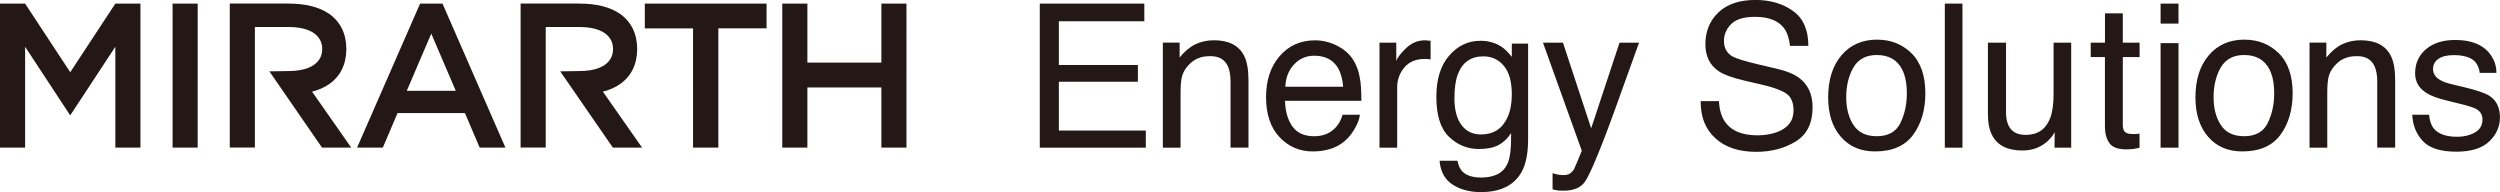 <?xml version="1.0" encoding="UTF-8"?>
<svg id="_レイヤー_2" data-name="レイヤー_2" xmlns="http://www.w3.org/2000/svg" viewBox="0 0 504.84 38.79">
  <defs>
    <style>
      .cls-1 {
        fill: #231815;
      }
    </style>
  </defs>
  <g id="_レイヤー_3" data-name="レイヤー_3">
    <path class="cls-1" d="M130.21.73h24.59v4.99h-9.74v24.08h-5.11V5.73h-9.74V.73ZM177.98.73v11.91h-14.94V.73h-5.07v29.07h5.07v-12.14h14.94v12.14h5.07V.73h-5.07ZM66.42,17.02c2.31-1.58,3.52-4.05,3.52-7.13s-1.22-5.54-3.52-7.13c-1.97-1.35-4.74-2.04-8.23-2.04h-11.79v29.07h5.07V5.45h6.72c7.04,0,6.87,4,6.87,4.45s.17,4.45-6.87,4.45l-3.79.06,10.63,15.4h5.9l-7.91-11.3c1.31-.34,2.45-.83,3.4-1.49ZM125.15,17.02c2.31-1.58,3.52-4.05,3.52-7.13s-1.22-5.54-3.52-7.13c-1.97-1.35-4.74-2.04-8.23-2.04h-11.79v29.07h5.07V5.45h6.72c7.04,0,6.87,4,6.87,4.45s.17,4.45-6.87,4.45l-3.79.06,10.63,15.4h5.9l-7.91-11.3c1.31-.34,2.45-.83,3.4-1.49ZM89.36.73l12.7,29.07h-5.2l-2.97-6.97h-13.61l-2.97,6.97h-5.2L84.83.73h4.54ZM92.04,18.34l-4.95-11.55-4.95,11.55h9.9ZM14.19,14.59L5.07.73H0v29.07h5.07V9.44l9.11,13.86,9.11-13.86v20.37h5.07V.73h-5.07l-9.11,13.86ZM34.85,29.81h5.07V.73h-5.07v29.07ZM209.98,29.82h21.4v-3.46h-17.56v-9.86h15.96v-3.37h-15.96V4.3h17.26V.73h-21.11v29.08ZM234.84,29.82h3.56v-11.11c0-1.39.09-2.45.27-3.2.18-.75.56-1.47,1.16-2.17.74-.87,1.6-1.45,2.57-1.74.54-.17,1.23-.26,2.08-.26,1.66,0,2.81.66,3.44,1.98.38.79.57,1.83.57,3.13v13.36h3.62v-13.6c0-2.14-.29-3.78-.87-4.93-1.06-2.1-3.09-3.15-6.1-3.15-1.37,0-2.62.27-3.74.81-1.12.54-2.18,1.43-3.19,2.67v-3.01h-3.39v21.2ZM265.61,8.14c-2.96,0-5.37,1.06-7.2,3.19-1.84,2.13-2.75,4.89-2.75,8.3s.91,6.15,2.73,8.07c1.82,1.92,4.05,2.88,6.67,2.88,1.07,0,2.04-.11,2.89-.32,1.58-.37,2.91-1.08,3.99-2.14.64-.61,1.22-1.39,1.75-2.35s.83-1.82.92-2.6h-3.5c-.26.94-.69,1.77-1.31,2.49-1.1,1.23-2.57,1.85-4.42,1.85-1.98,0-3.44-.65-4.38-1.96-.94-1.3-1.45-3.04-1.51-5.19h15.42c0-2.14-.11-3.7-.32-4.67-.24-1.43-.71-2.67-1.42-3.74-.74-1.12-1.8-2.04-3.21-2.74s-2.85-1.06-4.35-1.06ZM259.56,17.52c.06-1.82.65-3.32,1.75-4.5,1.1-1.18,2.46-1.77,4.08-1.77,2.26,0,3.88.86,4.85,2.57.52.92.86,2.16,1,3.7h-11.68ZM278.58,29.82h3.56v-12.2c0-1.5.48-2.83,1.45-3.99.96-1.15,2.34-1.73,4.14-1.73.21,0,.41,0,.58.02.18.01.37.04.58.08v-3.76c-.38-.04-.65-.07-.81-.08-.16-.01-.27-.02-.34-.02-1.41,0-2.66.51-3.74,1.53-1.08,1.02-1.76,1.89-2.04,2.6v-3.66h-3.39v21.2ZM298.9,8.24c-2.45,0-4.53,1-6.26,2.99-1.73,1.99-2.59,4.76-2.59,8.32,0,3.76.86,6.46,2.57,8.09s3.72,2.45,6.01,2.45c1.64,0,2.96-.26,3.96-.79,1-.53,1.85-1.33,2.56-2.42.04,2.92-.19,4.94-.69,6.08-.84,1.93-2.62,2.89-5.34,2.89-1.72,0-2.98-.4-3.78-1.19-.51-.51-.85-1.25-1.02-2.2h-3.62c.18,2.18,1.05,3.78,2.61,4.8,1.55,1.02,3.47,1.53,5.74,1.53,4.09,0,6.87-1.44,8.35-4.32.79-1.56,1.18-3.68,1.18-6.38V8.81h-3.29v2.67c-.7-.88-1.38-1.56-2.05-2.02-1.24-.82-2.68-1.23-4.34-1.23ZM305.29,19.12c0,1.74-.29,3.27-.87,4.57-1.04,2.31-2.83,3.46-5.38,3.46-1.63,0-2.93-.62-3.89-1.87-.96-1.25-1.45-3.07-1.45-5.45,0-2.03.24-3.68.73-4.93.92-2.35,2.63-3.52,5.12-3.52,1.67,0,3.04.63,4.12,1.9,1.08,1.27,1.62,3.21,1.62,5.84ZM321.3,25.88l-5.68-17.27h-4.04l7.84,21.83c-.19.47-.48,1.2-.89,2.17-.41.97-.65,1.51-.71,1.62-.21.32-.47.58-.78.8-.31.22-.79.33-1.45.33-.21,0-.46-.02-.73-.06-.28-.04-.72-.15-1.34-.32v3.25c.4.11.73.18,1,.22.27.04.66.06,1.16.06,2.06,0,3.51-.59,4.35-1.78.84-1.19,2.29-4.49,4.35-9.89.87-2.3,1.95-5.27,3.25-8.91,1.73-4.85,2.84-7.95,3.35-9.31h-3.94l-5.72,17.27ZM343.43,20.43c-.04,3.14.94,5.63,2.93,7.46,2,1.85,4.76,2.77,8.28,2.77,3.03,0,5.68-.69,7.96-2.08s3.43-3.69,3.43-6.91c0-2.59-.9-4.56-2.69-5.92-1.04-.78-2.51-1.39-4.41-1.84l-3.95-.93c-2.66-.63-4.37-1.16-5.12-1.58-1.15-.66-1.73-1.7-1.73-3.13,0-1.29.49-2.43,1.46-3.41.97-.98,2.58-1.46,4.8-1.46,2.76,0,4.71.76,5.87,2.28.62.83,1.02,2.03,1.21,3.58h3.7c0-3.23-1.04-5.59-3.11-7.06-2.08-1.47-4.6-2.21-7.56-2.21-3.22,0-5.72.84-7.48,2.51-1.76,1.68-2.64,3.82-2.64,6.43,0,2.42.9,4.23,2.69,5.45,1.04.7,2.8,1.34,5.29,1.92l3.82.89c2.07.49,3.59,1.06,4.56,1.72.96.67,1.44,1.8,1.44,3.39,0,2.11-1.13,3.58-3.39,4.4-1.17.42-2.47.63-3.89.63-3.18,0-5.4-.96-6.66-2.89-.66-1.03-1.04-2.37-1.12-4.02h-3.7ZM379.09,8c-3.03,0-5.44,1.06-7.23,3.17-1.8,2.11-2.69,4.95-2.69,8.51,0,3.32.85,5.97,2.56,7.94s4,2.96,6.9,2.96c3.47,0,6.04-1.11,7.69-3.34,1.65-2.23,2.48-5.05,2.48-8.47s-.94-6.21-2.81-8.03c-1.87-1.82-4.17-2.73-6.88-2.73ZM378.95,27.5c-2.13,0-3.68-.75-4.66-2.25s-1.47-3.38-1.47-5.64.49-4.35,1.47-6.01,2.54-2.49,4.7-2.49c2.43,0,4.14.98,5.13,2.93.63,1.24.94,2.85.94,4.83,0,2.19-.43,4.18-1.3,5.96-.87,1.79-2.47,2.68-4.81,2.68ZM392.73,29.82h3.56V.73h-3.56v29.08ZM401.43,8.61v14.41c0,1.81.29,3.25.88,4.34,1.07,2.02,3.09,3.03,6.06,3.03,1.9,0,3.52-.55,4.86-1.66.67-.55,1.24-1.23,1.69-2.04l-.04,3.13h3.37V8.61h-3.56v10.41c0,2.07-.24,3.7-.71,4.89-.87,2.22-2.52,3.33-4.94,3.33-1.68,0-2.83-.63-3.45-1.9-.33-.69-.5-1.57-.5-2.65v-14.08h-3.64ZM425.06,8.61h-2.87v2.91h2.87v14.04c0,1.36.3,2.46.89,3.32.59.85,1.72,1.28,3.38,1.28.52,0,.99-.03,1.44-.08.44-.05.87-.14,1.28-.26v-2.83c-.26.04-.5.06-.69.07-.2,0-.38.01-.55.01-.65,0-1.11-.07-1.39-.22-.5-.25-.75-.75-.75-1.49v-13.84h3.39v-2.91h-3.39V2.69h-3.6v5.92ZM436.3,4.77h3.62V.73h-3.62v4.04ZM436.3,29.82h3.62V8.71h-3.62v21.11ZM453.26,8c-3.03,0-5.44,1.06-7.23,3.17-1.8,2.11-2.69,4.95-2.69,8.51,0,3.32.85,5.97,2.56,7.94s4,2.96,6.9,2.96c3.47,0,6.04-1.11,7.69-3.34,1.65-2.23,2.48-5.05,2.48-8.47s-.94-6.21-2.81-8.03c-1.87-1.82-4.17-2.73-6.88-2.73ZM453.13,27.5c-2.13,0-3.68-.75-4.66-2.25s-1.47-3.38-1.47-5.64.49-4.35,1.47-6.01,2.54-2.49,4.7-2.49c2.43,0,4.14.98,5.13,2.93.63,1.24.94,2.85.94,4.83,0,2.19-.43,4.18-1.3,5.96-.87,1.79-2.47,2.68-4.81,2.68ZM466.4,29.82h3.56v-11.11c0-1.39.09-2.45.27-3.2.18-.75.56-1.47,1.16-2.17.74-.87,1.6-1.45,2.57-1.74.54-.17,1.23-.26,2.08-.26,1.66,0,2.81.66,3.44,1.98.38.79.57,1.83.57,3.13v13.36h3.62v-13.6c0-2.14-.29-3.78-.87-4.93-1.06-2.1-3.09-3.15-6.1-3.15-1.37,0-2.62.27-3.74.81-1.12.54-2.18,1.43-3.19,2.67v-3.01h-3.39v21.2ZM487.12,23.16c.09,2.11.8,3.88,2.13,5.32,1.33,1.43,3.59,2.15,6.79,2.15,2.97,0,5.17-.69,6.62-2.06,1.45-1.37,2.17-3,2.17-4.89s-.69-3.39-2.08-4.3c-.89-.58-2.64-1.18-5.25-1.8l-2.4-.57c-1.05-.25-1.84-.54-2.38-.87-.93-.55-1.4-1.29-1.4-2.21,0-.84.35-1.52,1.06-2.03.71-.51,1.75-.77,3.13-.77,2.07,0,3.52.47,4.36,1.4.51.66.8,1.38.87,2.19h3.37c.03-1.37-.41-2.65-1.3-3.84-1.43-1.87-3.77-2.81-7-2.81-2.48,0-4.45.62-5.91,1.86-1.46,1.24-2.2,2.86-2.2,4.87,0,1.7.78,3.04,2.33,4,.87.55,2.23,1.06,4.06,1.5l2.88.71c1.54.38,2.58.72,3.1,1.01.82.48,1.23,1.17,1.23,2.08,0,1.2-.51,2.09-1.54,2.66-1.02.57-2.21.86-3.56.86-2.26,0-3.85-.57-4.77-1.72-.5-.63-.8-1.54-.91-2.73h-3.42Z"/>
  </g>
</svg>